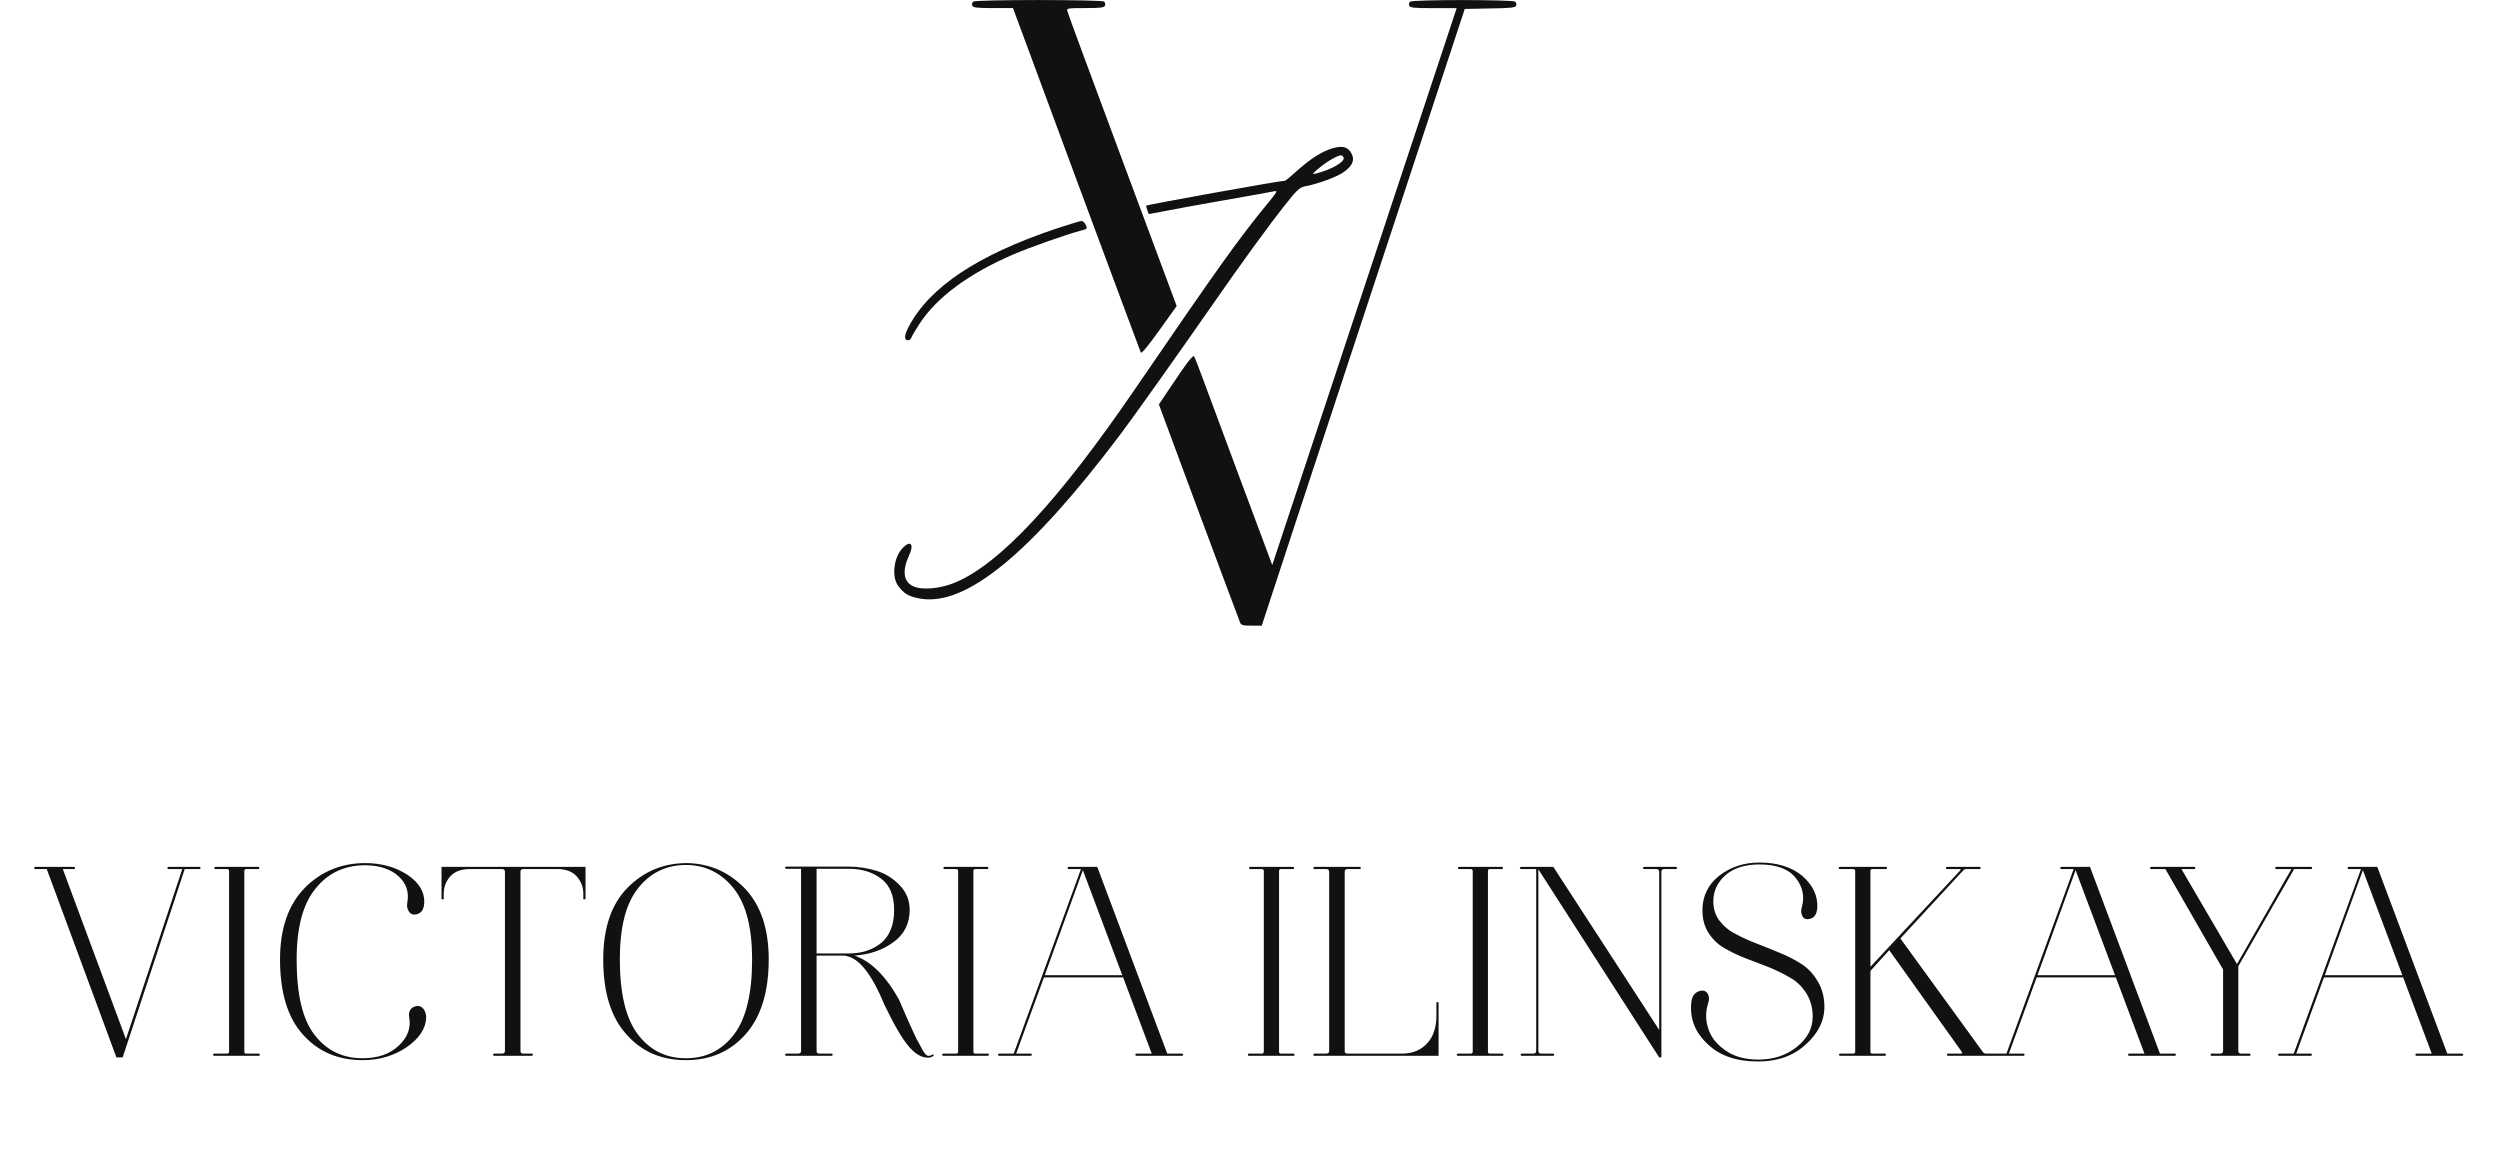 <?xml version="1.0" encoding="UTF-8"?> <svg xmlns="http://www.w3.org/2000/svg" width="90" height="42" viewBox="0 0 90 42" fill="none"> <path d="M35.046 0.053C35 0.082 34.982 0.146 35 0.198C35.029 0.273 35.151 0.291 35.749 0.291H36.468L38.749 6.455C40.009 9.851 41.054 12.66 41.071 12.695C41.094 12.741 41.361 12.416 41.733 11.894L42.36 11.017L40.404 5.764C39.33 2.88 38.436 0.465 38.424 0.401C38.395 0.297 38.43 0.291 39.069 0.291C39.638 0.291 39.754 0.273 39.783 0.198C39.8 0.146 39.783 0.082 39.736 0.053C39.69 0.024 38.639 0.001 37.391 0.001C36.149 0.001 35.093 0.024 35.046 0.053Z" fill="#111111"></path> <path d="M50.775 0.055C50.729 0.084 50.711 0.147 50.729 0.2C50.758 0.281 50.891 0.293 51.599 0.293H52.441L50.206 7.037C48.976 10.752 47.484 15.262 46.886 17.067L45.801 20.341L44.709 17.416C44.112 15.802 43.491 14.13 43.328 13.701C43.171 13.271 43.02 12.882 42.997 12.842C42.951 12.755 42.777 12.981 42.074 14.032L41.72 14.56L43.16 18.443C43.955 20.573 44.622 22.367 44.646 22.419C44.681 22.506 44.756 22.523 45.052 22.523H45.423L46.724 18.559C47.443 16.382 49.086 11.385 50.38 7.461L52.731 0.322L53.637 0.304C54.403 0.293 54.554 0.275 54.583 0.2C54.6 0.147 54.583 0.084 54.536 0.055C54.49 0.026 53.648 0.002 52.656 0.002C51.669 0.002 50.822 0.026 50.775 0.055Z" fill="#111111"></path> <path d="M47.803 5.397C47.466 5.53 47.06 5.809 46.636 6.198C46.45 6.366 46.282 6.505 46.264 6.505C46.085 6.505 41.308 7.364 41.261 7.405C41.255 7.411 41.273 7.481 41.302 7.562L41.354 7.707L41.917 7.602C42.225 7.539 43.211 7.359 44.111 7.202C45.011 7.045 45.812 6.9 45.887 6.883C46.003 6.854 45.963 6.923 45.655 7.301C44.616 8.56 43.879 9.593 40.837 14.04C38.109 18.027 36.002 20.291 34.389 20.97C33.855 21.196 33.187 21.254 32.874 21.104C32.52 20.941 32.473 20.546 32.729 19.989C32.92 19.583 32.775 19.432 32.491 19.734C32.177 20.064 32.096 20.738 32.322 21.075C32.526 21.365 32.717 21.481 33.129 21.55C34.778 21.835 37.094 19.931 40.327 15.647C40.785 15.044 42.526 12.588 43.687 10.917C44.686 9.477 45.696 8.09 46.259 7.382C46.694 6.83 46.787 6.749 46.978 6.709C47.42 6.627 48.081 6.389 48.343 6.215C48.679 5.989 48.784 5.774 48.656 5.53C48.517 5.257 48.267 5.217 47.803 5.397ZM48.371 5.675C48.424 5.826 47.913 6.117 47.361 6.25C47.222 6.285 47.234 6.262 47.489 6.047C47.791 5.797 48.203 5.565 48.296 5.594C48.331 5.606 48.36 5.641 48.371 5.675Z" fill="#111111"></path> <path d="M37.998 8.239C35.188 9.185 33.464 10.335 32.716 11.757C32.547 12.076 32.541 12.25 32.692 12.25C32.739 12.25 32.791 12.204 32.814 12.146C32.832 12.093 32.959 11.879 33.093 11.67C33.714 10.712 34.863 9.859 36.459 9.168C37.115 8.889 38.363 8.448 38.909 8.303C39.141 8.245 39.153 8.233 39.089 8.1C39.054 8.019 38.984 7.955 38.932 7.955C38.88 7.955 38.462 8.088 37.998 8.239Z" fill="#111111"></path> <path d="M6.65 31.286L4.416 38.067H4.191L1.683 31.286H1.261C1.242 31.286 1.232 31.277 1.232 31.247C1.232 31.228 1.242 31.208 1.261 31.208H2.662C2.682 31.208 2.702 31.228 2.702 31.247C2.702 31.277 2.682 31.286 2.662 31.286H2.261L4.534 37.41L6.562 31.286H6.072C6.052 31.286 6.033 31.286 6.033 31.267C6.023 31.257 6.023 31.247 6.033 31.228C6.033 31.218 6.052 31.208 6.072 31.208H7.179C7.199 31.208 7.209 31.218 7.218 31.228C7.218 31.247 7.218 31.257 7.218 31.267C7.209 31.286 7.199 31.286 7.179 31.286H6.65ZM9.315 38.008H7.718C7.699 38.008 7.679 38.008 7.679 37.988C7.669 37.978 7.669 37.969 7.679 37.949C7.679 37.939 7.699 37.929 7.718 37.929H8.179C8.218 37.929 8.247 37.91 8.247 37.861V31.355C8.247 31.316 8.218 31.286 8.179 31.286H7.757C7.728 31.286 7.718 31.277 7.718 31.247C7.718 31.228 7.728 31.208 7.757 31.208H9.305C9.325 31.208 9.335 31.228 9.335 31.247C9.335 31.277 9.325 31.286 9.305 31.286H8.864C8.816 31.286 8.796 31.316 8.796 31.355V37.861C8.796 37.91 8.816 37.929 8.864 37.929H9.315C9.335 37.929 9.354 37.949 9.354 37.969C9.354 37.998 9.335 38.008 9.315 38.008ZM13.06 38.165H13.05C12.168 38.165 11.453 37.861 10.904 37.244C10.356 36.636 10.081 35.735 10.081 34.539C10.081 33.432 10.375 32.58 10.963 31.972C11.551 31.375 12.286 31.071 13.148 31.071C13.736 31.071 14.245 31.218 14.667 31.492C15.078 31.767 15.284 32.1 15.274 32.482C15.264 32.736 15.176 32.874 15 32.913C14.853 32.952 14.745 32.893 14.686 32.746C14.647 32.668 14.647 32.58 14.667 32.462C14.726 32.109 14.628 31.806 14.353 31.551C14.079 31.296 13.687 31.159 13.168 31.149H13.148C12.413 31.149 11.816 31.424 11.365 31.982C10.904 32.541 10.679 33.393 10.679 34.539C10.679 35.784 10.885 36.685 11.316 37.244C11.747 37.812 12.325 38.096 13.05 38.096H13.06C13.599 38.096 14.03 37.949 14.353 37.645C14.667 37.351 14.794 37.018 14.735 36.646C14.696 36.43 14.765 36.293 14.931 36.234C15.069 36.185 15.186 36.225 15.274 36.362C15.313 36.44 15.343 36.528 15.343 36.626C15.333 37.018 15.098 37.381 14.647 37.694C14.187 38.008 13.658 38.165 13.06 38.165ZM16.914 31.286C16.601 31.286 16.366 31.375 16.209 31.551C16.052 31.727 15.974 31.933 15.974 32.188V32.374H15.895V31.208H21.079V32.374H21V32.178C21 31.923 20.912 31.718 20.755 31.541C20.599 31.375 20.363 31.286 20.069 31.286H18.835C18.766 31.286 18.737 31.326 18.737 31.384V37.831C18.737 37.9 18.766 37.929 18.835 37.929H19.139C19.158 37.929 19.168 37.939 19.178 37.949C19.188 37.969 19.188 37.978 19.178 37.988C19.168 38.008 19.158 38.008 19.139 38.008H17.796C17.777 38.008 17.757 38.008 17.757 37.988C17.747 37.978 17.747 37.969 17.757 37.949C17.757 37.939 17.777 37.929 17.796 37.929H18.08C18.139 37.929 18.178 37.9 18.178 37.831V31.384C18.178 31.326 18.139 31.286 18.08 31.286H16.914ZM24.685 38.165C23.813 38.165 23.098 37.861 22.549 37.234C21.991 36.617 21.716 35.715 21.716 34.539C21.716 33.422 22.001 32.56 22.588 31.962C23.167 31.375 23.882 31.071 24.734 31.071H24.744C25.567 31.09 26.263 31.404 26.831 32.002C27.39 32.599 27.674 33.442 27.674 34.539C27.674 35.715 27.39 36.617 26.841 37.234C26.282 37.861 25.567 38.165 24.705 38.165H24.685ZM24.705 38.096C25.42 38.096 25.998 37.802 26.429 37.234C26.86 36.666 27.076 35.764 27.076 34.539C27.076 33.403 26.86 32.56 26.429 32.002C25.998 31.453 25.44 31.159 24.754 31.139H24.636C23.931 31.159 23.372 31.453 22.951 32.002C22.52 32.56 22.314 33.403 22.314 34.539C22.314 35.764 22.53 36.666 22.961 37.234C23.392 37.802 23.96 38.096 24.685 38.096H24.705ZM28.309 38.008C28.29 38.008 28.28 38.008 28.27 37.988C28.26 37.978 28.26 37.969 28.27 37.949C28.27 37.939 28.29 37.929 28.309 37.929H28.74C28.799 37.929 28.838 37.9 28.838 37.831V31.277H28.309C28.29 31.277 28.27 31.277 28.27 31.257C28.26 31.247 28.26 31.237 28.27 31.218C28.27 31.208 28.29 31.198 28.309 31.198H30.563C30.916 31.198 31.259 31.257 31.572 31.355C31.886 31.453 32.16 31.629 32.395 31.874C32.63 32.119 32.748 32.413 32.748 32.756C32.748 33.246 32.552 33.638 32.16 33.922C31.768 34.206 31.308 34.363 30.759 34.402C31.347 34.598 31.886 35.127 32.366 35.989L32.542 36.401L32.728 36.822L32.895 37.185C32.954 37.322 33.012 37.44 33.061 37.518L33.199 37.773C33.238 37.851 33.277 37.91 33.316 37.949C33.355 37.988 33.385 38.008 33.414 38.008C33.453 38.018 33.512 37.998 33.59 37.959C33.61 37.959 33.62 37.959 33.62 37.969C33.62 37.988 33.61 38.008 33.581 38.027C33.522 38.067 33.463 38.076 33.404 38.076C33.179 38.076 32.954 37.949 32.718 37.675C32.483 37.4 32.189 36.901 31.837 36.166C31.602 35.597 31.366 35.176 31.141 34.892C30.916 34.608 30.671 34.441 30.406 34.402H29.397V37.831C29.397 37.9 29.426 37.929 29.495 37.929H29.946C29.965 37.929 29.975 37.949 29.975 37.969C29.975 37.998 29.965 38.008 29.946 38.008H28.309ZM30.563 31.277H29.397V34.324H30.563C31.043 34.324 31.435 34.187 31.739 33.932C32.033 33.677 32.189 33.285 32.189 32.756C32.189 32.247 32.033 31.864 31.719 31.629C31.405 31.394 31.023 31.277 30.563 31.277ZM35.561 38.008H33.964C33.945 38.008 33.925 38.008 33.925 37.988C33.915 37.978 33.915 37.969 33.925 37.949C33.925 37.939 33.945 37.929 33.964 37.929H34.425C34.464 37.929 34.493 37.91 34.493 37.861V31.355C34.493 31.316 34.464 31.286 34.425 31.286H34.003C33.974 31.286 33.964 31.277 33.964 31.247C33.964 31.228 33.974 31.208 34.003 31.208H35.551C35.571 31.208 35.581 31.228 35.581 31.247C35.581 31.277 35.571 31.286 35.551 31.286H35.111C35.062 31.286 35.042 31.316 35.042 31.355V37.861C35.042 37.91 35.062 37.929 35.111 37.929H35.561C35.581 37.929 35.6 37.949 35.6 37.969C35.6 37.998 35.581 38.008 35.561 38.008ZM38.473 31.286C38.444 31.286 38.434 31.277 38.434 31.247C38.434 31.228 38.444 31.208 38.473 31.208H39.502L42.02 37.929H42.549C42.569 37.929 42.579 37.939 42.588 37.949C42.598 37.969 42.598 37.978 42.588 37.988C42.579 38.008 42.569 38.008 42.549 38.008H40.913C40.883 38.008 40.874 37.998 40.874 37.969C40.874 37.949 40.883 37.929 40.913 37.929H41.462L40.433 35.186H37.582L36.582 37.929H37.102C37.121 37.929 37.131 37.939 37.141 37.949C37.151 37.969 37.151 37.978 37.141 37.988C37.131 38.008 37.121 38.008 37.102 38.008H35.975C35.955 38.008 35.935 38.008 35.935 37.988C35.926 37.978 35.926 37.969 35.935 37.949C35.935 37.939 35.955 37.929 35.975 37.929H36.494L37.523 35.108L38.914 31.286H38.473ZM38.983 31.326L37.611 35.108H40.403L38.983 31.326ZM46.565 38.008H44.968C44.948 38.008 44.929 38.008 44.929 37.988C44.919 37.978 44.919 37.969 44.929 37.949C44.929 37.939 44.948 37.929 44.968 37.929H45.428C45.468 37.929 45.497 37.91 45.497 37.861V31.355C45.497 31.316 45.468 31.286 45.428 31.286H45.007C44.978 31.286 44.968 31.277 44.968 31.247C44.968 31.228 44.978 31.208 45.007 31.208H46.555C46.575 31.208 46.585 31.228 46.585 31.247C46.585 31.277 46.575 31.286 46.555 31.286H46.114C46.065 31.286 46.046 31.316 46.046 31.355V37.861C46.046 37.91 46.065 37.929 46.114 37.929H46.565C46.585 37.929 46.604 37.949 46.604 37.969C46.604 37.998 46.585 38.008 46.565 38.008ZM48.948 31.286H48.507C48.438 31.286 48.409 31.326 48.409 31.384V37.831C48.409 37.9 48.438 37.929 48.507 37.929H50.515C50.878 37.92 51.172 37.792 51.388 37.547C51.603 37.312 51.711 36.979 51.711 36.548V36.078H51.789V38.008H47.321C47.292 38.008 47.282 37.998 47.282 37.969C47.282 37.949 47.292 37.929 47.321 37.929H47.752C47.811 37.929 47.85 37.9 47.85 37.831V31.384C47.85 31.326 47.811 31.286 47.752 31.286H47.321C47.292 31.286 47.282 31.277 47.282 31.247C47.282 31.228 47.292 31.208 47.321 31.208H48.948C48.967 31.208 48.977 31.218 48.987 31.228C48.987 31.247 48.987 31.257 48.987 31.267C48.977 31.286 48.967 31.286 48.948 31.286ZM54.086 38.008H52.489C52.469 38.008 52.45 38.008 52.45 37.988C52.44 37.978 52.44 37.969 52.45 37.949C52.45 37.939 52.469 37.929 52.489 37.929H52.949C52.988 37.929 53.018 37.91 53.018 37.861V31.355C53.018 31.316 52.988 31.286 52.949 31.286H52.528C52.498 31.286 52.489 31.277 52.489 31.247C52.489 31.228 52.498 31.208 52.528 31.208H54.076C54.096 31.208 54.105 31.228 54.105 31.247C54.105 31.277 54.096 31.286 54.076 31.286H53.635C53.586 31.286 53.566 31.316 53.566 31.355V37.861C53.566 37.91 53.586 37.929 53.635 37.929H54.086C54.105 37.929 54.125 37.949 54.125 37.969C54.125 37.998 54.105 38.008 54.086 38.008ZM55.303 31.286H54.764C54.744 31.286 54.724 31.286 54.724 31.267C54.715 31.257 54.715 31.247 54.724 31.228C54.724 31.218 54.744 31.208 54.764 31.208H55.92L59.731 37.077V31.384C59.731 31.326 59.692 31.286 59.633 31.286H59.202C59.183 31.286 59.163 31.286 59.153 31.267C59.143 31.257 59.143 31.247 59.153 31.228C59.163 31.218 59.183 31.208 59.202 31.208H60.329C60.349 31.208 60.358 31.218 60.368 31.228C60.368 31.247 60.368 31.257 60.368 31.267C60.358 31.286 60.349 31.286 60.329 31.286H59.908C59.839 31.286 59.81 31.326 59.81 31.384V38.067H59.731L55.381 31.296V37.831C55.381 37.9 55.41 37.929 55.479 37.929H55.91C55.93 37.929 55.949 37.949 55.949 37.969C55.949 37.998 55.93 38.008 55.91 38.008H54.783C54.754 38.008 54.744 37.998 54.744 37.969C54.744 37.949 54.754 37.929 54.783 37.929H55.205C55.263 37.929 55.303 37.9 55.303 37.831V31.286ZM63.336 31.12C62.807 31.12 62.396 31.257 62.111 31.512C61.818 31.776 61.68 32.09 61.68 32.443C61.68 32.707 61.749 32.942 61.896 33.138C62.043 33.334 62.239 33.501 62.474 33.618C62.709 33.746 62.964 33.863 63.248 33.971C63.532 34.079 63.816 34.196 64.1 34.314C64.385 34.431 64.649 34.569 64.884 34.725C65.12 34.882 65.306 35.098 65.453 35.352C65.6 35.607 65.678 35.911 65.678 36.244C65.678 36.754 65.453 37.204 65.002 37.606C64.551 38.018 63.983 38.214 63.287 38.214C62.513 38.214 61.906 38.008 61.465 37.577C61.014 37.155 60.828 36.656 60.887 36.087C60.906 35.872 61.004 35.735 61.181 35.676C61.328 35.637 61.435 35.676 61.494 35.803C61.533 35.891 61.533 35.999 61.494 36.117C61.396 36.411 61.396 36.715 61.494 37.018C61.592 37.332 61.798 37.596 62.111 37.812C62.425 38.037 62.827 38.145 63.307 38.145C63.836 38.145 64.296 37.998 64.679 37.694C65.061 37.391 65.257 37.028 65.257 36.597C65.257 36.283 65.178 35.999 65.031 35.764C64.884 35.529 64.698 35.343 64.463 35.206C64.228 35.068 63.973 34.941 63.689 34.823L62.846 34.5C62.562 34.392 62.307 34.265 62.072 34.128C61.837 33.991 61.651 33.814 61.504 33.579C61.357 33.354 61.288 33.079 61.288 32.766C61.288 32.266 61.484 31.855 61.886 31.531C62.288 31.218 62.768 31.051 63.336 31.051C63.993 31.051 64.512 31.218 64.894 31.541C65.266 31.874 65.443 32.247 65.423 32.678C65.404 32.913 65.316 33.05 65.149 33.079C65.002 33.119 64.904 33.06 64.865 32.923C64.835 32.844 64.835 32.756 64.865 32.658C64.972 32.286 64.904 31.933 64.649 31.61C64.394 31.286 63.963 31.12 63.336 31.12ZM71.745 38.008H70.128C70.099 38.008 70.089 37.998 70.089 37.969C70.089 37.949 70.099 37.929 70.128 37.929H70.599C70.638 37.929 70.648 37.91 70.628 37.871L68.012 34.206L67.336 34.951V37.861C67.336 37.91 67.355 37.929 67.404 37.929H67.855C67.875 37.929 67.894 37.949 67.894 37.969C67.894 37.998 67.875 38.008 67.855 38.008H66.258C66.239 38.008 66.219 38.008 66.209 37.988C66.199 37.978 66.199 37.969 66.209 37.949C66.219 37.939 66.239 37.929 66.258 37.929H66.719C66.758 37.929 66.787 37.91 66.787 37.861V31.355C66.787 31.316 66.758 31.286 66.719 31.286H66.239C66.219 31.286 66.199 31.286 66.199 31.267C66.189 31.257 66.189 31.247 66.199 31.228C66.199 31.218 66.219 31.208 66.239 31.208H67.894C67.914 31.208 67.924 31.218 67.933 31.228C67.933 31.247 67.933 31.257 67.924 31.267C67.914 31.286 67.904 31.286 67.894 31.286H67.404C67.355 31.286 67.336 31.316 67.336 31.355V34.804L70.569 31.335C70.589 31.306 70.589 31.286 70.55 31.286H70.099C70.079 31.286 70.06 31.286 70.06 31.267C70.05 31.257 70.05 31.247 70.06 31.228C70.06 31.218 70.079 31.208 70.099 31.208H71.265C71.284 31.208 71.294 31.218 71.304 31.228C71.304 31.247 71.304 31.257 71.294 31.267C71.284 31.286 71.275 31.286 71.265 31.286H70.795C70.736 31.286 70.697 31.306 70.677 31.335L68.414 33.785L71.382 37.871C71.412 37.91 71.451 37.929 71.49 37.929H71.745C71.765 37.929 71.774 37.939 71.784 37.949C71.784 37.969 71.784 37.978 71.784 37.988C71.774 38.008 71.765 38.008 71.745 38.008ZM74.211 31.286C74.182 31.286 74.172 31.277 74.172 31.247C74.172 31.228 74.182 31.208 74.211 31.208H75.24L77.758 37.929H78.287C78.307 37.929 78.317 37.939 78.326 37.949C78.336 37.969 78.336 37.978 78.326 37.988C78.317 38.008 78.307 38.008 78.287 38.008H76.651C76.621 38.008 76.612 37.998 76.612 37.969C76.612 37.949 76.621 37.929 76.651 37.929H77.2L76.171 35.186H73.32L72.32 37.929H72.839C72.859 37.929 72.869 37.939 72.879 37.949C72.888 37.969 72.888 37.978 72.879 37.988C72.869 38.008 72.859 38.008 72.839 38.008H71.713C71.693 38.008 71.674 38.008 71.674 37.988C71.664 37.978 71.664 37.969 71.674 37.949C71.674 37.939 71.693 37.929 71.713 37.929H72.232L73.261 35.108L74.652 31.286H74.211ZM74.721 31.326L73.349 35.108H76.141L74.721 31.326ZM80.031 37.831V34.902L77.954 31.286H77.435C77.415 31.286 77.405 31.277 77.405 31.247C77.405 31.228 77.415 31.208 77.435 31.208H78.993C79.012 31.208 79.032 31.228 79.032 31.247C79.032 31.277 79.012 31.286 78.993 31.286H78.532L80.531 34.706L82.491 31.286H81.952C81.932 31.286 81.922 31.286 81.912 31.267C81.903 31.257 81.903 31.247 81.912 31.228C81.912 31.218 81.932 31.208 81.952 31.208H83.206C83.225 31.208 83.235 31.228 83.235 31.247C83.235 31.277 83.225 31.286 83.206 31.286H82.589L80.58 34.784V37.831C80.58 37.9 80.609 37.929 80.678 37.929H80.982C81.001 37.929 81.021 37.949 81.021 37.969C81.021 37.998 81.001 38.008 80.982 38.008H79.62C79.59 38.008 79.581 37.998 79.581 37.969C79.581 37.949 79.59 37.929 79.62 37.929H79.933C79.992 37.929 80.031 37.9 80.031 37.831ZM84.555 31.286C84.525 31.286 84.515 31.277 84.515 31.247C84.515 31.228 84.525 31.208 84.555 31.208H85.583L88.102 37.929H88.631C88.65 37.929 88.66 37.939 88.67 37.949C88.68 37.969 88.68 37.978 88.67 37.988C88.66 38.008 88.65 38.008 88.631 38.008H86.994C86.965 38.008 86.955 37.998 86.955 37.969C86.955 37.949 86.965 37.929 86.994 37.929H87.543L86.514 35.186H83.663L82.664 37.929H83.183C83.203 37.929 83.212 37.939 83.222 37.949C83.232 37.969 83.232 37.978 83.222 37.988C83.212 38.008 83.203 38.008 83.183 38.008H82.056C82.037 38.008 82.017 38.008 82.017 37.988C82.007 37.978 82.007 37.969 82.017 37.949C82.017 37.939 82.037 37.929 82.056 37.929H82.575L83.604 35.108L84.996 31.286H84.555ZM85.064 31.326L83.692 35.108H86.485L85.064 31.326Z" fill="#111111"></path> </svg> 